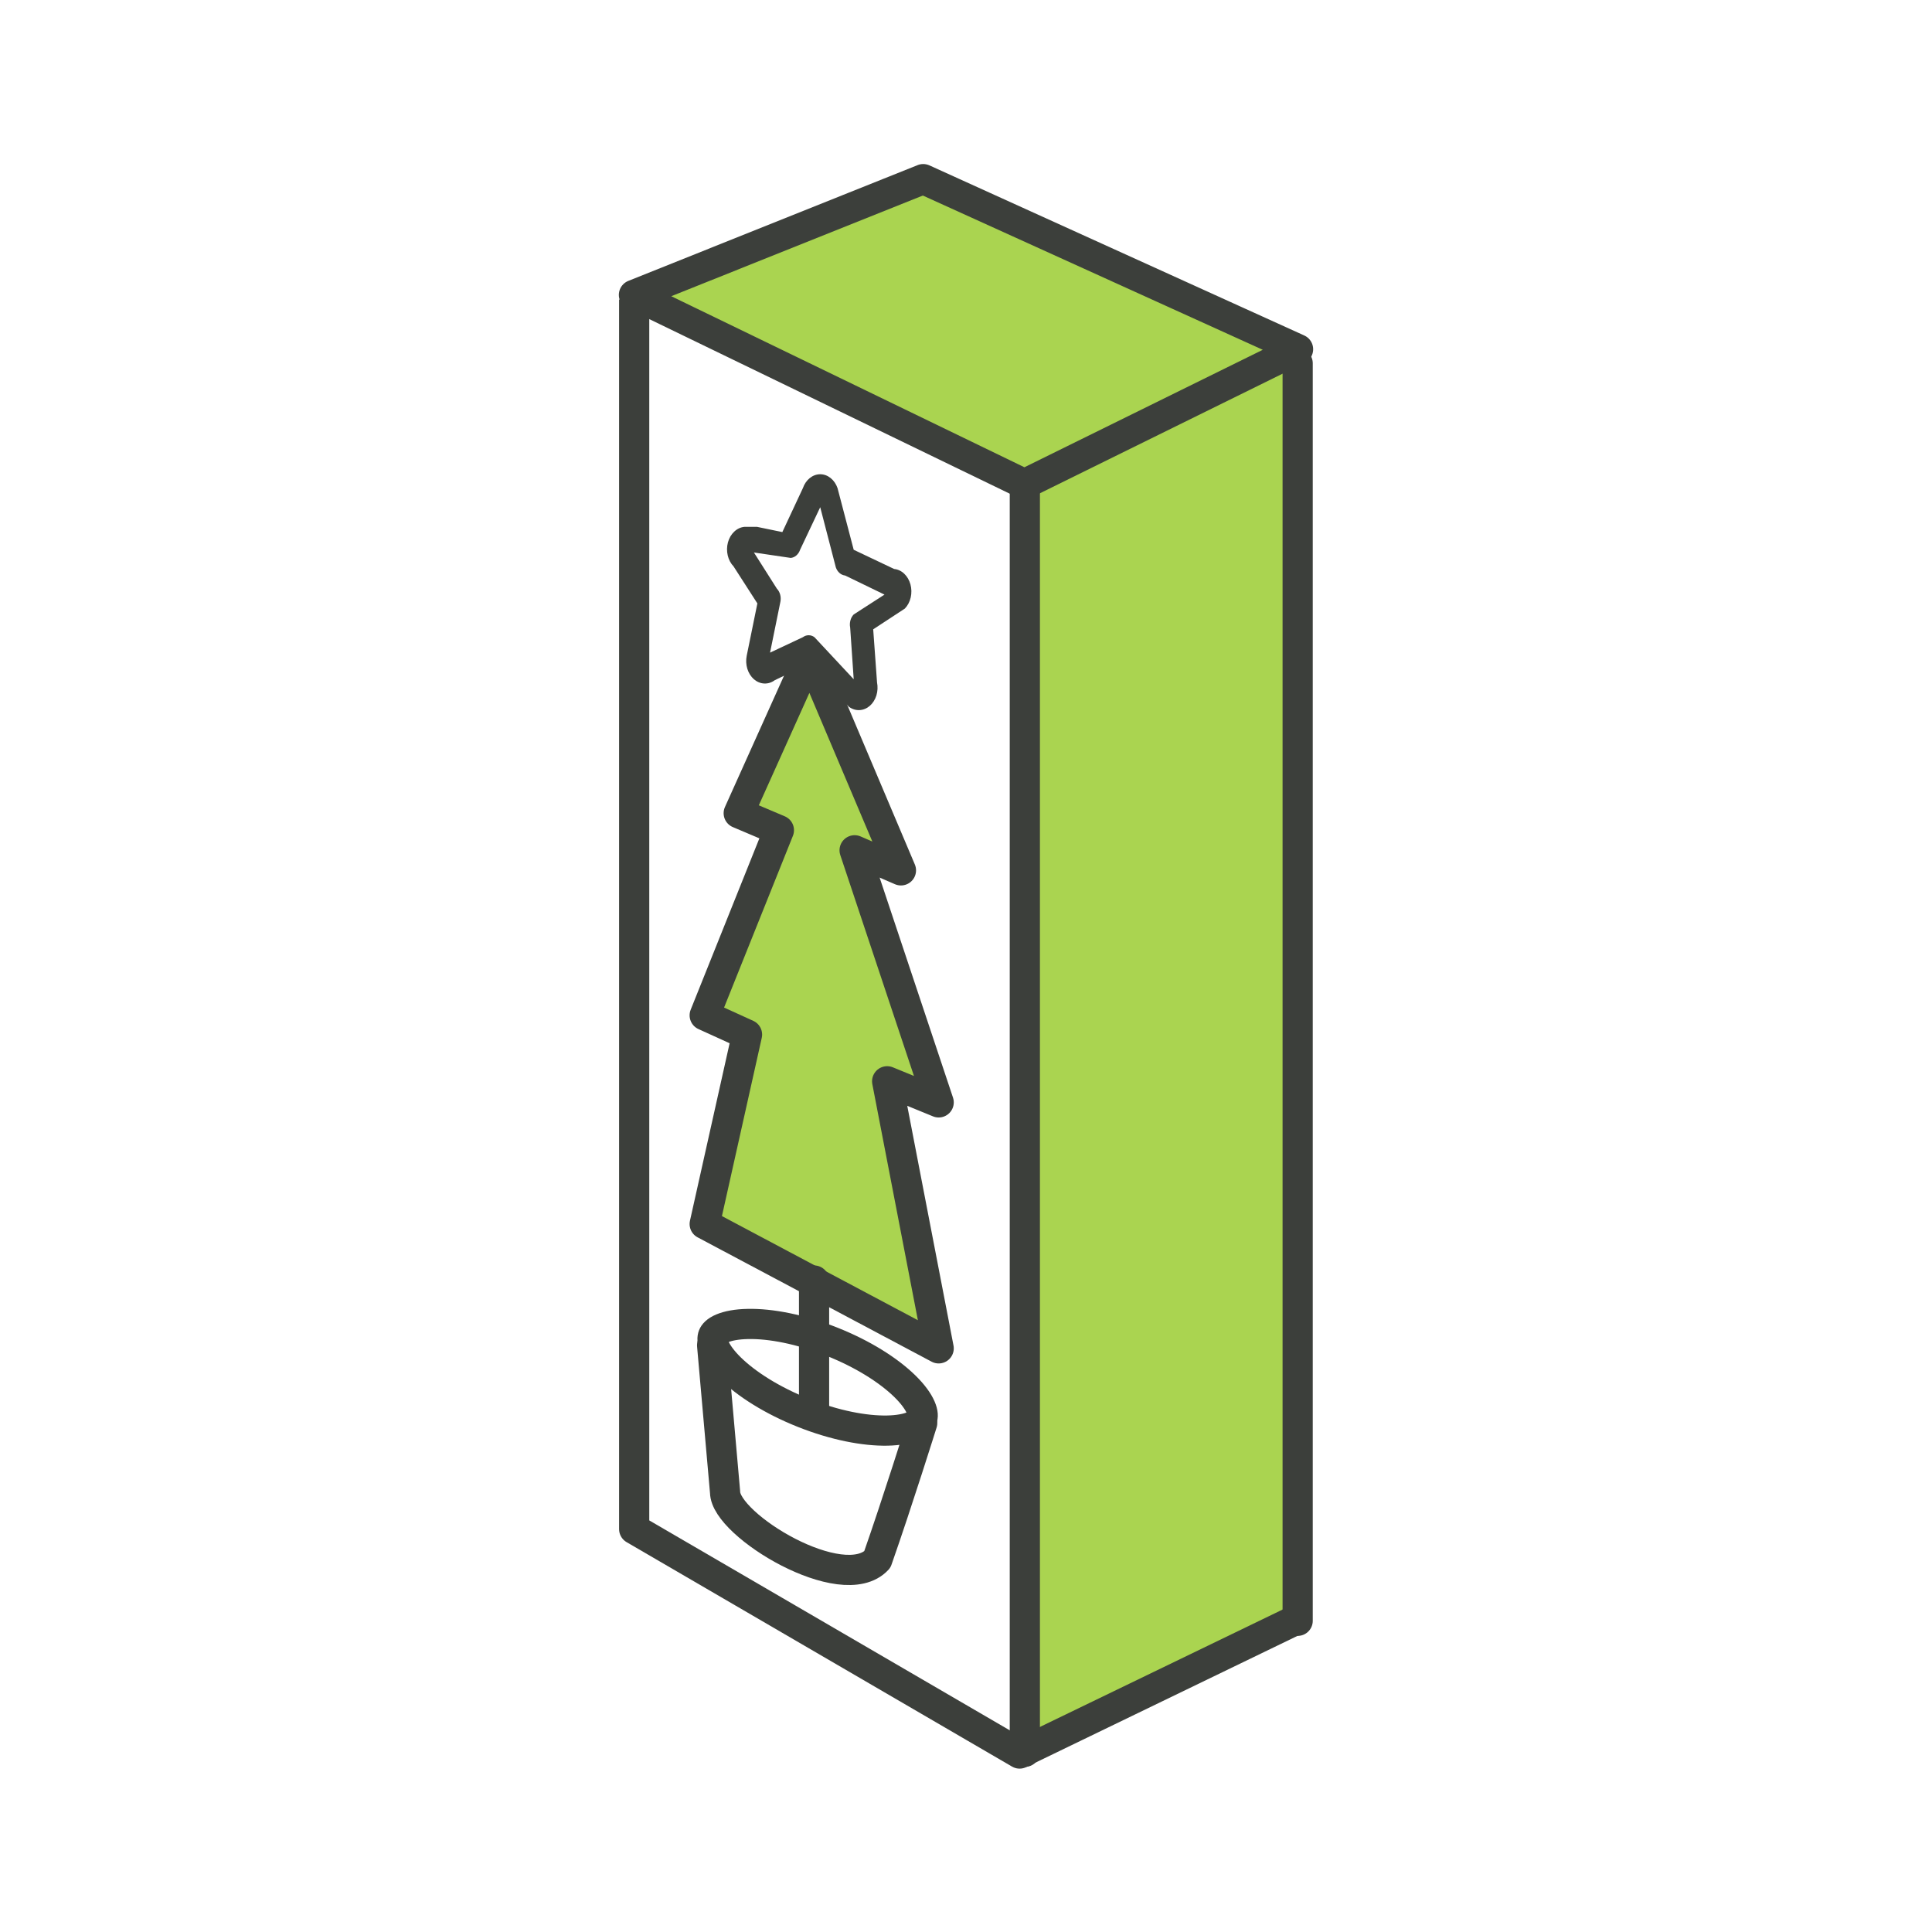 <svg width="64" height="64" viewBox="0 0 64 64" fill="none" xmlns="http://www.w3.org/2000/svg">
<path d="M42.845 11.796L33.877 16.036L21.088 9.656L30.551 5.911L42.845 11.796Z" fill="#AAD450"/>
<path d="M42.986 53.664L34.051 57.959V15.986L42.986 11.604V53.664Z" fill="#AAD450"/>
<path d="M42.992 53.63L33.776 58.088L21.008 50.653L21.008 9.922" stroke="#3C3F3B" stroke-linejoin="round"/>
<path d="M21 9.769L33.937 16.035L43 11.569L30.582 5.934L21 9.769Z" stroke="#3C3F3B" stroke-linejoin="round"/>
<path d="M33.949 16.218V58.032M42.987 53.691C42.987 40.877 42.987 12.036 42.987 12.036" stroke="#3C3F3B" stroke-linecap="round"/>
<path d="M23.344 40.547L31.095 44.666L29.388 35.819L31.095 36.518L28.31 28.167L29.845 28.832L26.826 21.704L24.471 26.938L25.802 27.502L23.344 33.634L24.746 34.272L23.344 40.547Z" fill="#AAD450" stroke="#3C3F3B" stroke-linecap="round" stroke-linejoin="round"/>
<path d="M26.967 42.419C26.967 43.899 26.967 45.337 26.967 46.816" stroke="#3C3F3B" stroke-linecap="round" stroke-linejoin="round"/>
<path d="M30.547 46.998C30.521 47.064 30.449 47.157 30.253 47.241C30.054 47.325 29.765 47.383 29.39 47.39C28.642 47.404 27.654 47.216 26.616 46.804C25.578 46.392 24.73 45.85 24.195 45.327C23.927 45.065 23.756 44.825 23.67 44.627C23.584 44.432 23.596 44.315 23.622 44.249C23.648 44.183 23.72 44.09 23.916 44.006C24.115 43.922 24.404 43.864 24.779 43.858C25.527 43.843 26.515 44.031 27.553 44.443C28.591 44.855 29.439 45.397 29.974 45.92C30.242 46.182 30.413 46.422 30.499 46.62C30.585 46.816 30.573 46.932 30.547 46.998Z" stroke="#3C3F3B"/>
<path d="M23.59 44.566L24.019 49.429C24.019 50.523 27.917 52.886 29.061 51.665C29.733 49.748 30.549 47.139 30.549 47.139" stroke="#3C3F3B" stroke-linecap="round" stroke-linejoin="round"/>
<path d="M30.16 19.359C30.122 19.22 30.05 19.096 29.954 19.005C29.858 18.914 29.741 18.859 29.619 18.848L28.28 18.212L27.745 16.171C27.698 16.035 27.618 15.918 27.516 15.836C27.414 15.754 27.294 15.71 27.171 15.71C27.047 15.71 26.927 15.754 26.825 15.836C26.723 15.918 26.643 16.035 26.596 16.171L25.916 17.626L25.08 17.453H24.656C24.534 17.465 24.417 17.52 24.321 17.612C24.224 17.703 24.152 17.826 24.114 17.967C24.076 18.107 24.074 18.257 24.107 18.399C24.14 18.541 24.208 18.668 24.301 18.764L25.089 19.989L24.736 21.721C24.707 21.865 24.714 22.016 24.756 22.154C24.799 22.293 24.875 22.414 24.974 22.501C25.074 22.587 25.193 22.637 25.316 22.642C25.439 22.648 25.561 22.61 25.666 22.532L26.788 21.994L28.123 23.414C28.228 23.491 28.349 23.529 28.472 23.523C28.595 23.518 28.714 23.468 28.814 23.382C28.913 23.295 28.989 23.175 29.032 23.037C29.074 22.898 29.081 22.748 29.053 22.605L28.926 20.847L29.974 20.16C30.067 20.064 30.135 19.936 30.168 19.794C30.201 19.651 30.198 19.5 30.16 19.359ZM28.28 20.355C28.229 20.408 28.191 20.476 28.171 20.552C28.15 20.629 28.147 20.71 28.163 20.788L28.28 22.501L26.98 21.108C26.922 21.065 26.856 21.043 26.788 21.043C26.72 21.043 26.654 21.065 26.596 21.108L25.509 21.619L25.852 19.933C25.867 19.855 25.865 19.773 25.844 19.697C25.823 19.621 25.786 19.552 25.735 19.5L24.975 18.302L26.195 18.482C26.262 18.475 26.327 18.447 26.381 18.399C26.436 18.351 26.478 18.287 26.504 18.212L27.171 16.802L27.688 18.795C27.714 18.87 27.756 18.934 27.811 18.982C27.866 19.03 27.93 19.058 27.997 19.065L29.3 19.697L28.28 20.355Z" fill="#3C3F3B"/>
</svg>
